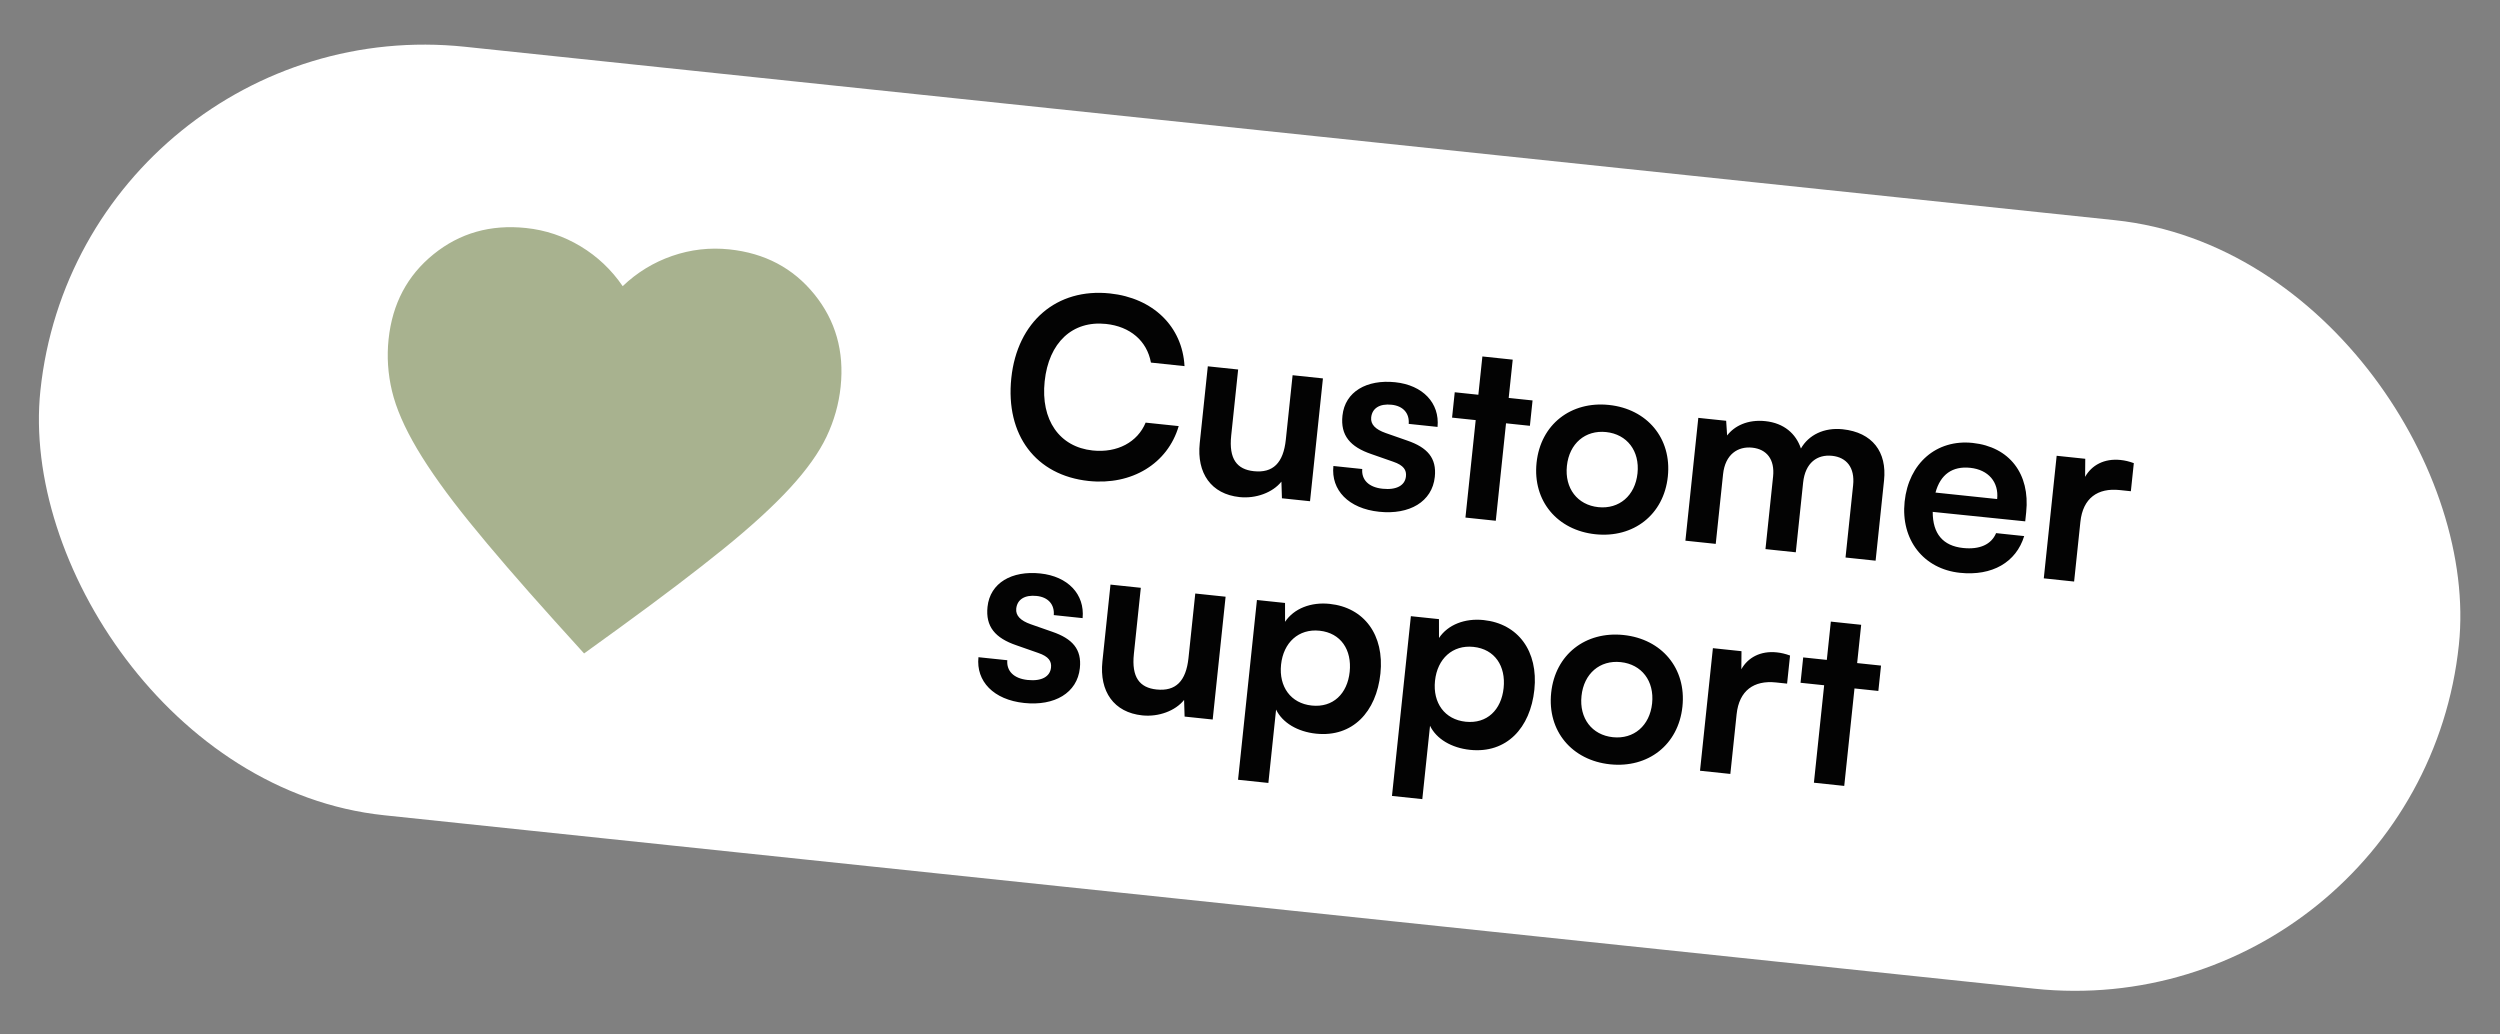 <svg width="220" height="91" viewBox="0 0 220 91" fill="none" xmlns="http://www.w3.org/2000/svg">
<rect x="0" y="0" width="220" height="91" fill="#808080" stroke="none"/>
<rect x="7.108" y="0.562" width="214" height="68" rx="34" transform="rotate(6 7.108 0.562)" fill="white"/>
<path d="M95.808 42.327C91.148 41.837 88.469 38.282 88.995 33.271C89.517 28.305 92.993 25.33 97.675 25.822C101.461 26.22 104.051 28.726 104.237 32.219L101.283 31.908C100.932 29.991 99.449 28.729 97.327 28.506C94.373 28.196 92.288 30.145 91.93 33.558C91.573 36.949 93.225 39.335 96.156 39.643C98.323 39.87 100.105 38.908 100.816 37.191L103.726 37.496C102.76 40.801 99.593 42.725 95.808 42.327ZM113.749 33.019L116.418 33.3L115.282 44.108L112.81 43.849L112.764 42.384C112 43.343 110.526 43.896 109.082 43.744C106.588 43.482 105.299 41.643 105.577 38.996L106.288 32.235L108.957 32.516L108.345 38.336C108.129 40.392 108.851 41.309 110.339 41.465C112.024 41.642 112.937 40.743 113.153 38.686L113.749 33.019ZM117.339 41.007L119.877 41.273C119.8 42.216 120.438 42.881 121.663 43.009C122.91 43.141 123.641 42.709 123.724 41.921C123.782 41.374 123.539 40.95 122.599 40.63L120.7 39.966C118.799 39.324 117.954 38.306 118.136 36.578C118.359 34.455 120.287 33.375 122.781 33.637C125.209 33.892 126.703 35.465 126.504 37.568L123.966 37.301C124.041 36.38 123.491 35.725 122.462 35.617C121.412 35.506 120.749 35.923 120.664 36.733C120.599 37.345 121.039 37.79 121.935 38.105L123.834 38.769C125.606 39.376 126.438 40.304 126.263 41.967C126.033 44.154 124.031 45.316 121.362 45.035C118.67 44.752 117.116 43.129 117.339 41.007ZM131.629 45.827L128.959 45.546L129.861 36.969L127.782 36.751L128.017 34.519L130.095 34.738L130.45 31.368L133.119 31.649L132.765 35.018L134.865 35.239L134.631 37.471L132.53 37.25L131.629 45.827ZM135.218 40.718C135.572 37.348 138.244 35.284 141.592 35.636C144.939 35.988 147.124 38.562 146.77 41.932C146.416 45.301 143.743 47.365 140.396 47.014C137.048 46.662 134.863 44.087 135.218 40.718ZM137.887 40.998C137.68 42.967 138.809 44.435 140.647 44.629C142.484 44.822 143.894 43.62 144.101 41.651C144.308 39.682 143.179 38.214 141.341 38.021C139.503 37.828 138.094 39.029 137.887 40.998ZM150.985 47.861L148.315 47.58L149.451 36.772L151.902 37.029L151.987 38.322C152.629 37.482 153.796 36.897 155.35 37.06C156.991 37.233 158.043 38.162 158.481 39.469C159.159 38.279 160.513 37.603 162.154 37.775C164.78 38.051 166.058 39.778 165.796 42.273L165.053 49.34L162.406 49.061L163.075 42.694C163.238 41.141 162.492 40.244 161.223 40.111C159.932 39.975 158.86 40.703 158.674 42.475L158.03 48.602L155.361 48.321L156.032 41.932C156.191 40.422 155.466 39.528 154.197 39.394C152.928 39.261 151.813 39.984 151.629 41.735L150.985 47.861ZM172.479 50.408C169.263 50.07 167.255 47.492 167.607 44.144C167.964 40.753 170.419 38.644 173.592 38.977C176.83 39.318 178.659 41.7 178.305 45.069L178.22 45.879L170.079 45.045C170.075 46.97 170.981 48.038 172.753 48.224C174.219 48.378 175.241 47.911 175.656 46.915L178.128 47.175C177.42 49.489 175.302 50.704 172.479 50.408ZM173.384 41.168C171.809 41.002 170.756 41.754 170.324 43.346L175.75 43.916C175.906 42.428 174.981 41.336 173.384 41.168ZM187.776 40.756L187.516 43.228L186.531 43.125C184.606 42.922 183.295 43.824 183.074 45.925L182.522 51.176L179.853 50.895L180.986 40.108L183.503 40.373L183.49 41.964C184.062 40.941 185.166 40.327 186.611 40.478C186.982 40.517 187.35 40.6 187.776 40.756ZM86.104 57.834L88.642 58.1C88.565 59.044 89.203 59.708 90.428 59.837C91.675 59.968 92.407 59.536 92.489 58.748C92.547 58.201 92.304 57.778 91.364 57.458L89.465 56.793C87.564 56.151 86.72 55.133 86.901 53.405C87.124 51.282 89.052 50.202 91.546 50.464C93.975 50.719 95.469 52.292 95.27 54.395L92.732 54.128C92.806 53.207 92.256 52.552 91.228 52.444C90.177 52.333 89.514 52.75 89.429 53.56C89.365 54.172 89.805 54.617 90.701 54.932L92.599 55.596C94.372 56.203 95.203 57.131 95.028 58.794C94.799 60.982 92.796 62.143 90.127 61.862C87.436 61.58 85.881 59.956 86.104 57.834ZM105.184 52.229L107.853 52.51L106.717 63.318L104.245 63.059L104.2 61.594C103.435 62.553 101.961 63.106 100.517 62.954C98.023 62.692 96.734 60.853 97.012 58.206L97.723 51.445L100.392 51.726L99.781 57.546C99.564 59.602 100.287 60.519 101.774 60.675C103.459 60.852 104.372 59.953 104.588 57.896L105.184 52.229ZM108.948 68.619L110.61 52.8L113.083 53.06L113.085 54.719C113.873 53.541 115.371 52.968 117.012 53.141C120.053 53.46 121.834 55.882 121.477 59.273C121.123 62.642 119.028 64.9 115.811 64.562C114.192 64.392 112.859 63.61 112.295 62.445L111.617 68.899L108.948 68.619ZM112.733 58.487C112.529 60.434 113.592 61.895 115.43 62.088C117.311 62.286 118.57 61.047 118.772 59.121C118.974 57.196 118.004 55.7 116.122 55.503C114.284 55.309 112.938 56.54 112.733 58.487ZM122.494 70.042L124.157 54.224L126.629 54.483L126.632 56.143C127.419 54.965 128.917 54.392 130.558 54.565C133.599 54.884 135.38 57.306 135.024 60.697C134.669 64.066 132.574 66.324 129.358 65.986C127.739 65.816 126.405 65.034 125.842 63.868L125.163 70.323L122.494 70.042ZM126.28 59.911C126.075 61.858 127.138 63.319 128.976 63.512C130.858 63.71 132.116 62.471 132.319 60.545C132.521 58.62 131.55 57.124 129.668 56.926C127.83 56.733 126.485 57.963 126.28 59.911ZM136.503 60.963C136.857 57.594 139.529 55.53 142.877 55.881C146.225 56.233 148.409 58.808 148.055 62.177C147.701 65.547 145.029 67.611 141.681 67.259C138.334 66.907 136.149 64.332 136.503 60.963ZM139.172 61.243C138.965 63.213 140.094 64.681 141.932 64.874C143.77 65.067 145.179 63.866 145.386 61.897C145.593 59.928 144.464 58.459 142.626 58.266C140.788 58.073 139.379 59.274 139.172 61.243ZM157.524 57.686L157.264 60.159L156.28 60.055C154.354 59.853 153.043 60.755 152.822 62.855L152.27 68.106L149.601 67.826L150.735 57.039L153.251 57.304L153.238 58.895C153.81 57.871 154.915 57.257 156.359 57.409C156.731 57.448 157.098 57.531 157.524 57.686ZM162.293 69.16L159.624 68.879L160.525 60.302L158.447 60.084L158.681 57.852L160.76 58.071L161.114 54.701L163.783 54.982L163.429 58.351L165.53 58.572L165.295 60.804L163.195 60.583L162.293 69.16Z" fill="#030303"/>
<mask id="mask0_238_310" style="mask-type:alpha" maskUnits="userSpaceOnUse" x="26" y="13" width="54" height="53">
<rect x="31.92" y="13.226" width="48" height="48" transform="rotate(6 31.92 13.226)" fill="#D9D9D9"/>
</mask>
<g mask="url(#mask0_238_310)">
<path d="M51.399 57.504L48.787 54.615C45.755 51.247 43.261 48.353 41.303 45.935C39.345 43.517 37.811 41.37 36.701 39.494C35.591 37.618 34.856 35.923 34.495 34.411C34.135 32.898 34.035 31.379 34.195 29.854C34.522 26.738 35.84 24.245 38.148 22.377C40.456 20.508 43.168 19.737 46.285 20.064C48.008 20.245 49.611 20.783 51.092 21.676C52.574 22.569 53.808 23.738 54.796 25.182C56.063 23.974 57.513 23.088 59.148 22.522C60.783 21.957 62.462 21.765 64.186 21.946C67.302 22.273 69.795 23.591 71.664 25.899C73.533 28.207 74.303 30.919 73.976 34.035C73.816 35.56 73.402 37.025 72.735 38.43C72.067 39.834 70.996 41.339 69.52 42.944C68.044 44.548 66.098 46.329 63.68 48.287C61.262 50.245 58.22 52.557 54.555 55.221L51.399 57.504Z" fill="#A8B28F"/>
</g>
</svg>
